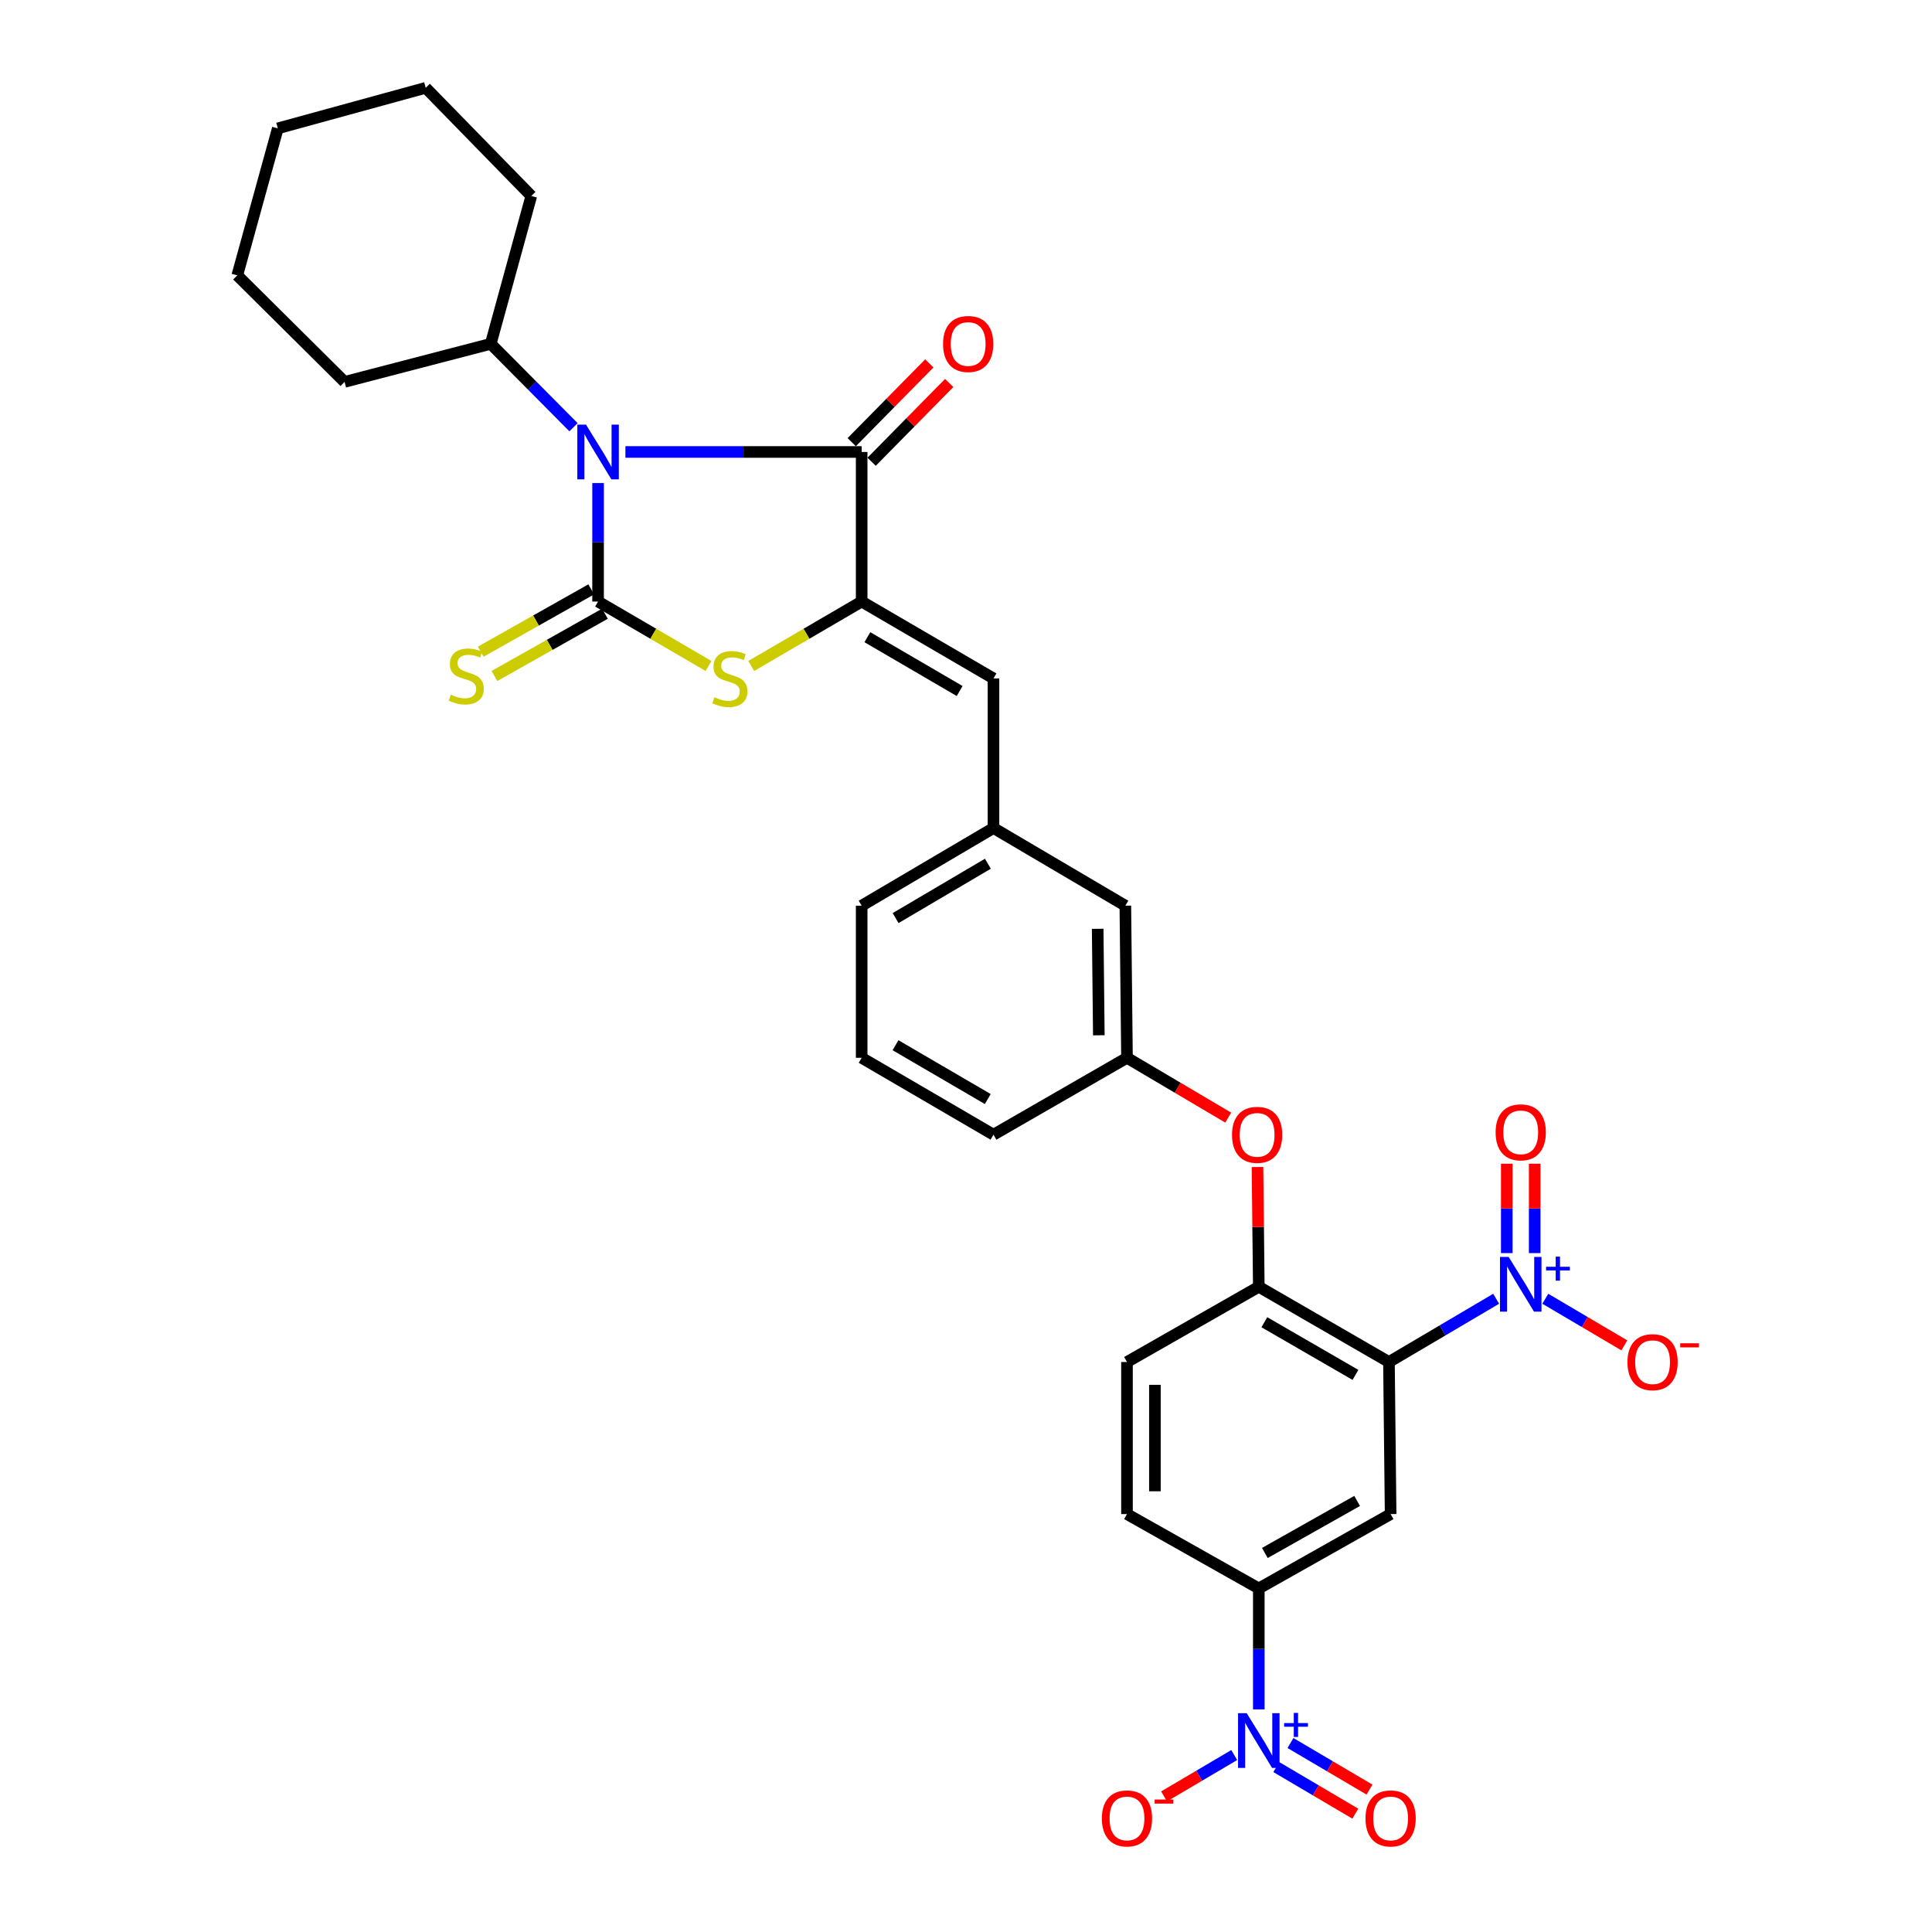 <?xml version='1.0' encoding='iso-8859-1'?>
<svg version='1.1' baseProfile='full'
              xmlns='http://www.w3.org/2000/svg'
                      xmlns:rdkit='http://www.rdkit.org/xml'
                      xmlns:xlink='http://www.w3.org/1999/xlink'
                  xml:space='preserve'
width='1000px' height='1000px' viewBox='0 0 1000 1000'>
<!-- END OF HEADER -->
<rect style='opacity:1.0;fill:#FFFFFF;stroke:none' width='1000' height='1000' x='0' y='0'> </rect>
<path class='bond-0' d='M 309.564,250.034 L 309.564,280.697' style='fill:none;fill-rule:evenodd;stroke:#0000FF;stroke-width:6px;stroke-linecap:butt;stroke-linejoin:miter;stroke-opacity:1' />
<path class='bond-0' d='M 309.564,280.697 L 309.564,311.359' style='fill:none;fill-rule:evenodd;stroke:#000000;stroke-width:6px;stroke-linecap:butt;stroke-linejoin:miter;stroke-opacity:1' />
<path class='bond-1' d='M 323.715,233.939 L 384.855,233.939' style='fill:none;fill-rule:evenodd;stroke:#0000FF;stroke-width:6px;stroke-linecap:butt;stroke-linejoin:miter;stroke-opacity:1' />
<path class='bond-1' d='M 384.855,233.939 L 445.996,233.939' style='fill:none;fill-rule:evenodd;stroke:#000000;stroke-width:6px;stroke-linecap:butt;stroke-linejoin:miter;stroke-opacity:1' />
<path class='bond-15' d='M 296.852,221.134 L 275.428,199.551' style='fill:none;fill-rule:evenodd;stroke:#0000FF;stroke-width:6px;stroke-linecap:butt;stroke-linejoin:miter;stroke-opacity:1' />
<path class='bond-15' d='M 275.428,199.551 L 254.004,177.969' style='fill:none;fill-rule:evenodd;stroke:#000000;stroke-width:6px;stroke-linecap:butt;stroke-linejoin:miter;stroke-opacity:1' />
<path class='bond-4' d='M 309.564,311.359 L 338.147,328.035' style='fill:none;fill-rule:evenodd;stroke:#000000;stroke-width:6px;stroke-linecap:butt;stroke-linejoin:miter;stroke-opacity:1' />
<path class='bond-4' d='M 338.147,328.035 L 366.73,344.711' style='fill:none;fill-rule:evenodd;stroke:#CCCC00;stroke-width:6px;stroke-linecap:butt;stroke-linejoin:miter;stroke-opacity:1' />
<path class='bond-11' d='M 306.015,305.065 L 277.42,321.188' style='fill:none;fill-rule:evenodd;stroke:#000000;stroke-width:6px;stroke-linecap:butt;stroke-linejoin:miter;stroke-opacity:1' />
<path class='bond-11' d='M 277.42,321.188 L 248.826,337.311' style='fill:none;fill-rule:evenodd;stroke:#CCCC00;stroke-width:6px;stroke-linecap:butt;stroke-linejoin:miter;stroke-opacity:1' />
<path class='bond-11' d='M 313.112,317.652 L 284.517,333.775' style='fill:none;fill-rule:evenodd;stroke:#000000;stroke-width:6px;stroke-linecap:butt;stroke-linejoin:miter;stroke-opacity:1' />
<path class='bond-11' d='M 284.517,333.775 L 255.923,349.898' style='fill:none;fill-rule:evenodd;stroke:#CCCC00;stroke-width:6px;stroke-linecap:butt;stroke-linejoin:miter;stroke-opacity:1' />
<path class='bond-2' d='M 445.996,233.939 L 445.996,311.359' style='fill:none;fill-rule:evenodd;stroke:#000000;stroke-width:6px;stroke-linecap:butt;stroke-linejoin:miter;stroke-opacity:1' />
<path class='bond-18' d='M 451.144,239.009 L 471.225,218.62' style='fill:none;fill-rule:evenodd;stroke:#000000;stroke-width:6px;stroke-linecap:butt;stroke-linejoin:miter;stroke-opacity:1' />
<path class='bond-18' d='M 471.225,218.62 L 491.306,198.232' style='fill:none;fill-rule:evenodd;stroke:#FF0000;stroke-width:6px;stroke-linecap:butt;stroke-linejoin:miter;stroke-opacity:1' />
<path class='bond-18' d='M 440.849,228.869 L 460.93,208.48' style='fill:none;fill-rule:evenodd;stroke:#000000;stroke-width:6px;stroke-linecap:butt;stroke-linejoin:miter;stroke-opacity:1' />
<path class='bond-18' d='M 460.93,208.48 L 481.011,188.092' style='fill:none;fill-rule:evenodd;stroke:#FF0000;stroke-width:6px;stroke-linecap:butt;stroke-linejoin:miter;stroke-opacity:1' />
<path class='bond-10' d='M 445.996,311.359 L 514.224,351.16' style='fill:none;fill-rule:evenodd;stroke:#000000;stroke-width:6px;stroke-linecap:butt;stroke-linejoin:miter;stroke-opacity:1' />
<path class='bond-10' d='M 448.949,329.81 L 496.709,357.672' style='fill:none;fill-rule:evenodd;stroke:#000000;stroke-width:6px;stroke-linecap:butt;stroke-linejoin:miter;stroke-opacity:1' />
<path class='bond-32' d='M 445.996,311.359 L 417.417,328.034' style='fill:none;fill-rule:evenodd;stroke:#000000;stroke-width:6px;stroke-linecap:butt;stroke-linejoin:miter;stroke-opacity:1' />
<path class='bond-32' d='M 417.417,328.034 L 388.838,344.71' style='fill:none;fill-rule:evenodd;stroke:#CCCC00;stroke-width:6px;stroke-linecap:butt;stroke-linejoin:miter;stroke-opacity:1' />
<path class='bond-3' d='M 718.917,704.977 L 651.555,666.034' style='fill:none;fill-rule:evenodd;stroke:#000000;stroke-width:6px;stroke-linecap:butt;stroke-linejoin:miter;stroke-opacity:1' />
<path class='bond-3' d='M 701.58,711.645 L 654.427,684.385' style='fill:none;fill-rule:evenodd;stroke:#000000;stroke-width:6px;stroke-linecap:butt;stroke-linejoin:miter;stroke-opacity:1' />
<path class='bond-5' d='M 718.917,704.977 L 746.663,688.607' style='fill:none;fill-rule:evenodd;stroke:#000000;stroke-width:6px;stroke-linecap:butt;stroke-linejoin:miter;stroke-opacity:1' />
<path class='bond-5' d='M 746.663,688.607 L 774.409,672.238' style='fill:none;fill-rule:evenodd;stroke:#0000FF;stroke-width:6px;stroke-linecap:butt;stroke-linejoin:miter;stroke-opacity:1' />
<path class='bond-7' d='M 718.917,704.977 L 719.784,783.689' style='fill:none;fill-rule:evenodd;stroke:#000000;stroke-width:6px;stroke-linecap:butt;stroke-linejoin:miter;stroke-opacity:1' />
<path class='bond-13' d='M 799.849,672.236 L 820.301,684.298' style='fill:none;fill-rule:evenodd;stroke:#0000FF;stroke-width:6px;stroke-linecap:butt;stroke-linejoin:miter;stroke-opacity:1' />
<path class='bond-13' d='M 820.301,684.298 L 840.754,696.36' style='fill:none;fill-rule:evenodd;stroke:#FF0000;stroke-width:6px;stroke-linecap:butt;stroke-linejoin:miter;stroke-opacity:1' />
<path class='bond-16' d='M 794.354,648.605 L 794.354,625.468' style='fill:none;fill-rule:evenodd;stroke:#0000FF;stroke-width:6px;stroke-linecap:butt;stroke-linejoin:miter;stroke-opacity:1' />
<path class='bond-16' d='M 794.354,625.468 L 794.354,602.33' style='fill:none;fill-rule:evenodd;stroke:#FF0000;stroke-width:6px;stroke-linecap:butt;stroke-linejoin:miter;stroke-opacity:1' />
<path class='bond-16' d='M 779.904,648.605 L 779.904,625.468' style='fill:none;fill-rule:evenodd;stroke:#0000FF;stroke-width:6px;stroke-linecap:butt;stroke-linejoin:miter;stroke-opacity:1' />
<path class='bond-16' d='M 779.904,625.468 L 779.904,602.33' style='fill:none;fill-rule:evenodd;stroke:#FF0000;stroke-width:6px;stroke-linecap:butt;stroke-linejoin:miter;stroke-opacity:1' />
<path class='bond-6' d='M 651.555,884.783 L 651.555,853.479' style='fill:none;fill-rule:evenodd;stroke:#0000FF;stroke-width:6px;stroke-linecap:butt;stroke-linejoin:miter;stroke-opacity:1' />
<path class='bond-6' d='M 651.555,853.479 L 651.555,822.174' style='fill:none;fill-rule:evenodd;stroke:#000000;stroke-width:6px;stroke-linecap:butt;stroke-linejoin:miter;stroke-opacity:1' />
<path class='bond-14' d='M 638.835,908.409 L 620.673,919.115' style='fill:none;fill-rule:evenodd;stroke:#0000FF;stroke-width:6px;stroke-linecap:butt;stroke-linejoin:miter;stroke-opacity:1' />
<path class='bond-14' d='M 620.673,919.115 L 602.511,929.822' style='fill:none;fill-rule:evenodd;stroke:#FF0000;stroke-width:6px;stroke-linecap:butt;stroke-linejoin:miter;stroke-opacity:1' />
<path class='bond-17' d='M 660.607,914.633 L 681.055,926.687' style='fill:none;fill-rule:evenodd;stroke:#0000FF;stroke-width:6px;stroke-linecap:butt;stroke-linejoin:miter;stroke-opacity:1' />
<path class='bond-17' d='M 681.055,926.687 L 701.504,938.741' style='fill:none;fill-rule:evenodd;stroke:#FF0000;stroke-width:6px;stroke-linecap:butt;stroke-linejoin:miter;stroke-opacity:1' />
<path class='bond-17' d='M 667.944,902.185 L 688.393,914.239' style='fill:none;fill-rule:evenodd;stroke:#0000FF;stroke-width:6px;stroke-linecap:butt;stroke-linejoin:miter;stroke-opacity:1' />
<path class='bond-17' d='M 688.393,914.239 L 708.842,926.293' style='fill:none;fill-rule:evenodd;stroke:#FF0000;stroke-width:6px;stroke-linecap:butt;stroke-linejoin:miter;stroke-opacity:1' />
<path class='bond-35' d='M 719.784,783.689 L 651.555,822.174' style='fill:none;fill-rule:evenodd;stroke:#000000;stroke-width:6px;stroke-linecap:butt;stroke-linejoin:miter;stroke-opacity:1' />
<path class='bond-35' d='M 702.45,776.876 L 654.69,803.816' style='fill:none;fill-rule:evenodd;stroke:#000000;stroke-width:6px;stroke-linecap:butt;stroke-linejoin:miter;stroke-opacity:1' />
<path class='bond-8' d='M 651.555,666.034 L 651.214,635.038' style='fill:none;fill-rule:evenodd;stroke:#000000;stroke-width:6px;stroke-linecap:butt;stroke-linejoin:miter;stroke-opacity:1' />
<path class='bond-8' d='M 651.214,635.038 L 650.873,604.042' style='fill:none;fill-rule:evenodd;stroke:#FF0000;stroke-width:6px;stroke-linecap:butt;stroke-linejoin:miter;stroke-opacity:1' />
<path class='bond-20' d='M 651.555,666.034 L 583.327,704.977' style='fill:none;fill-rule:evenodd;stroke:#000000;stroke-width:6px;stroke-linecap:butt;stroke-linejoin:miter;stroke-opacity:1' />
<path class='bond-9' d='M 651.555,822.174 L 583.327,783.689' style='fill:none;fill-rule:evenodd;stroke:#000000;stroke-width:6px;stroke-linecap:butt;stroke-linejoin:miter;stroke-opacity:1' />
<path class='bond-19' d='M 514.224,351.16 L 514.224,428.58' style='fill:none;fill-rule:evenodd;stroke:#000000;stroke-width:6px;stroke-linecap:butt;stroke-linejoin:miter;stroke-opacity:1' />
<path class='bond-12' d='M 635.732,578.477 L 609.53,562.994' style='fill:none;fill-rule:evenodd;stroke:#FF0000;stroke-width:6px;stroke-linecap:butt;stroke-linejoin:miter;stroke-opacity:1' />
<path class='bond-12' d='M 609.53,562.994 L 583.327,547.512' style='fill:none;fill-rule:evenodd;stroke:#000000;stroke-width:6px;stroke-linecap:butt;stroke-linejoin:miter;stroke-opacity:1' />
<path class='bond-27' d='M 254.004,177.969 L 178.358,197.661' style='fill:none;fill-rule:evenodd;stroke:#000000;stroke-width:6px;stroke-linecap:butt;stroke-linejoin:miter;stroke-opacity:1' />
<path class='bond-28' d='M 254.004,177.969 L 274.996,101.432' style='fill:none;fill-rule:evenodd;stroke:#000000;stroke-width:6px;stroke-linecap:butt;stroke-linejoin:miter;stroke-opacity:1' />
<path class='bond-23' d='M 514.224,428.58 L 582.476,468.784' style='fill:none;fill-rule:evenodd;stroke:#000000;stroke-width:6px;stroke-linecap:butt;stroke-linejoin:miter;stroke-opacity:1' />
<path class='bond-25' d='M 514.224,428.58 L 445.996,468.784' style='fill:none;fill-rule:evenodd;stroke:#000000;stroke-width:6px;stroke-linecap:butt;stroke-linejoin:miter;stroke-opacity:1' />
<path class='bond-25' d='M 511.326,447.06 L 463.566,475.203' style='fill:none;fill-rule:evenodd;stroke:#000000;stroke-width:6px;stroke-linecap:butt;stroke-linejoin:miter;stroke-opacity:1' />
<path class='bond-21' d='M 583.327,704.977 L 583.327,783.689' style='fill:none;fill-rule:evenodd;stroke:#000000;stroke-width:6px;stroke-linecap:butt;stroke-linejoin:miter;stroke-opacity:1' />
<path class='bond-21' d='M 597.777,716.784 L 597.777,771.882' style='fill:none;fill-rule:evenodd;stroke:#000000;stroke-width:6px;stroke-linecap:butt;stroke-linejoin:miter;stroke-opacity:1' />
<path class='bond-22' d='M 583.327,547.512 L 582.476,468.784' style='fill:none;fill-rule:evenodd;stroke:#000000;stroke-width:6px;stroke-linecap:butt;stroke-linejoin:miter;stroke-opacity:1' />
<path class='bond-22' d='M 568.751,535.859 L 568.155,480.749' style='fill:none;fill-rule:evenodd;stroke:#000000;stroke-width:6px;stroke-linecap:butt;stroke-linejoin:miter;stroke-opacity:1' />
<path class='bond-34' d='M 583.327,547.512 L 514.224,587.314' style='fill:none;fill-rule:evenodd;stroke:#000000;stroke-width:6px;stroke-linecap:butt;stroke-linejoin:miter;stroke-opacity:1' />
<path class='bond-24' d='M 445.996,547.512 L 445.996,468.784' style='fill:none;fill-rule:evenodd;stroke:#000000;stroke-width:6px;stroke-linecap:butt;stroke-linejoin:miter;stroke-opacity:1' />
<path class='bond-26' d='M 445.996,547.512 L 514.224,587.314' style='fill:none;fill-rule:evenodd;stroke:#000000;stroke-width:6px;stroke-linecap:butt;stroke-linejoin:miter;stroke-opacity:1' />
<path class='bond-26' d='M 463.512,541.001 L 511.271,568.862' style='fill:none;fill-rule:evenodd;stroke:#000000;stroke-width:6px;stroke-linecap:butt;stroke-linejoin:miter;stroke-opacity:1' />
<path class='bond-30' d='M 178.358,197.661 L 122.814,142.535' style='fill:none;fill-rule:evenodd;stroke:#000000;stroke-width:6px;stroke-linecap:butt;stroke-linejoin:miter;stroke-opacity:1' />
<path class='bond-29' d='M 274.996,101.432 L 220.343,45.455' style='fill:none;fill-rule:evenodd;stroke:#000000;stroke-width:6px;stroke-linecap:butt;stroke-linejoin:miter;stroke-opacity:1' />
<path class='bond-31' d='M 220.343,45.455 L 143.79,66.447' style='fill:none;fill-rule:evenodd;stroke:#000000;stroke-width:6px;stroke-linecap:butt;stroke-linejoin:miter;stroke-opacity:1' />
<path class='bond-33' d='M 122.814,142.535 L 143.79,66.447' style='fill:none;fill-rule:evenodd;stroke:#000000;stroke-width:6px;stroke-linecap:butt;stroke-linejoin:miter;stroke-opacity:1' />
<path  class='atom-0' d='M 303.304 219.779
L 312.584 234.779
Q 313.504 236.259, 314.984 238.939
Q 316.464 241.619, 316.544 241.779
L 316.544 219.779
L 320.304 219.779
L 320.304 248.099
L 316.424 248.099
L 306.464 231.699
Q 305.304 229.779, 304.064 227.579
Q 302.864 225.379, 302.504 224.699
L 302.504 248.099
L 298.824 248.099
L 298.824 219.779
L 303.304 219.779
' fill='#0000FF'/>
<path  class='atom-5' d='M 369.784 360.88
Q 370.104 361, 371.424 361.56
Q 372.744 362.12, 374.184 362.48
Q 375.664 362.8, 377.104 362.8
Q 379.784 362.8, 381.344 361.52
Q 382.904 360.2, 382.904 357.92
Q 382.904 356.36, 382.104 355.4
Q 381.344 354.44, 380.144 353.92
Q 378.944 353.4, 376.944 352.8
Q 374.424 352.04, 372.904 351.32
Q 371.424 350.6, 370.344 349.08
Q 369.304 347.56, 369.304 345
Q 369.304 341.44, 371.704 339.24
Q 374.144 337.04, 378.944 337.04
Q 382.224 337.04, 385.944 338.6
L 385.024 341.68
Q 381.624 340.28, 379.064 340.28
Q 376.304 340.28, 374.784 341.44
Q 373.264 342.56, 373.304 344.52
Q 373.304 346.04, 374.064 346.96
Q 374.864 347.88, 375.984 348.4
Q 377.144 348.92, 379.064 349.52
Q 381.624 350.32, 383.144 351.12
Q 384.664 351.92, 385.744 353.56
Q 386.864 355.16, 386.864 357.92
Q 386.864 361.84, 384.224 363.96
Q 381.624 366.04, 377.264 366.04
Q 374.744 366.04, 372.824 365.48
Q 370.944 364.96, 368.704 364.04
L 369.784 360.88
' fill='#CCCC00'/>
<path  class='atom-6' d='M 780.869 650.574
L 790.149 665.574
Q 791.069 667.054, 792.549 669.734
Q 794.029 672.414, 794.109 672.574
L 794.109 650.574
L 797.869 650.574
L 797.869 678.894
L 793.989 678.894
L 784.029 662.494
Q 782.869 660.574, 781.629 658.374
Q 780.429 656.174, 780.069 655.494
L 780.069 678.894
L 776.389 678.894
L 776.389 650.574
L 780.869 650.574
' fill='#0000FF'/>
<path  class='atom-6' d='M 800.245 655.678
L 805.234 655.678
L 805.234 650.425
L 807.452 650.425
L 807.452 655.678
L 812.573 655.678
L 812.573 657.579
L 807.452 657.579
L 807.452 662.859
L 805.234 662.859
L 805.234 657.579
L 800.245 657.579
L 800.245 655.678
' fill='#0000FF'/>
<path  class='atom-7' d='M 645.295 886.751
L 654.575 901.751
Q 655.495 903.231, 656.975 905.911
Q 658.455 908.591, 658.535 908.751
L 658.535 886.751
L 662.295 886.751
L 662.295 915.071
L 658.415 915.071
L 648.455 898.671
Q 647.295 896.751, 646.055 894.551
Q 644.855 892.351, 644.495 891.671
L 644.495 915.071
L 640.815 915.071
L 640.815 886.751
L 645.295 886.751
' fill='#0000FF'/>
<path  class='atom-7' d='M 664.671 891.856
L 669.661 891.856
L 669.661 886.602
L 671.879 886.602
L 671.879 891.856
L 677 891.856
L 677 893.757
L 671.879 893.757
L 671.879 899.037
L 669.661 899.037
L 669.661 893.757
L 664.671 893.757
L 664.671 891.856
' fill='#0000FF'/>
<path  class='atom-12' d='M 233.336 359.548
Q 233.656 359.668, 234.976 360.228
Q 236.296 360.788, 237.736 361.148
Q 239.216 361.468, 240.656 361.468
Q 243.336 361.468, 244.896 360.188
Q 246.456 358.868, 246.456 356.588
Q 246.456 355.028, 245.656 354.068
Q 244.896 353.108, 243.696 352.588
Q 242.496 352.068, 240.496 351.468
Q 237.976 350.708, 236.456 349.988
Q 234.976 349.268, 233.896 347.748
Q 232.856 346.228, 232.856 343.668
Q 232.856 340.108, 235.256 337.908
Q 237.696 335.708, 242.496 335.708
Q 245.776 335.708, 249.496 337.268
L 248.576 340.348
Q 245.176 338.948, 242.616 338.948
Q 239.856 338.948, 238.336 340.108
Q 236.816 341.228, 236.856 343.188
Q 236.856 344.708, 237.616 345.628
Q 238.416 346.548, 239.536 347.068
Q 240.696 347.588, 242.616 348.188
Q 245.176 348.988, 246.696 349.788
Q 248.216 350.588, 249.296 352.228
Q 250.416 353.828, 250.416 356.588
Q 250.416 360.508, 247.776 362.628
Q 245.176 364.708, 240.816 364.708
Q 238.296 364.708, 236.376 364.148
Q 234.496 363.628, 232.256 362.708
L 233.336 359.548
' fill='#CCCC00'/>
<path  class='atom-13' d='M 637.688 587.394
Q 637.688 580.594, 641.048 576.794
Q 644.408 572.994, 650.688 572.994
Q 656.968 572.994, 660.328 576.794
Q 663.688 580.594, 663.688 587.394
Q 663.688 594.274, 660.288 598.194
Q 656.888 602.074, 650.688 602.074
Q 644.448 602.074, 641.048 598.194
Q 637.688 594.314, 637.688 587.394
M 650.688 598.874
Q 655.008 598.874, 657.328 595.994
Q 659.688 593.074, 659.688 587.394
Q 659.688 581.834, 657.328 579.034
Q 655.008 576.194, 650.688 576.194
Q 646.368 576.194, 644.008 578.994
Q 641.688 581.794, 641.688 587.394
Q 641.688 593.114, 644.008 595.994
Q 646.368 598.874, 650.688 598.874
' fill='#FF0000'/>
<path  class='atom-14' d='M 842.365 705.057
Q 842.365 698.257, 845.725 694.457
Q 849.085 690.657, 855.365 690.657
Q 861.645 690.657, 865.005 694.457
Q 868.365 698.257, 868.365 705.057
Q 868.365 711.937, 864.965 715.857
Q 861.565 719.737, 855.365 719.737
Q 849.125 719.737, 845.725 715.857
Q 842.365 711.977, 842.365 705.057
M 855.365 716.537
Q 859.685 716.537, 862.005 713.657
Q 864.365 710.737, 864.365 705.057
Q 864.365 699.497, 862.005 696.697
Q 859.685 693.857, 855.365 693.857
Q 851.045 693.857, 848.685 696.657
Q 846.365 699.457, 846.365 705.057
Q 846.365 710.777, 848.685 713.657
Q 851.045 716.537, 855.365 716.537
' fill='#FF0000'/>
<path  class='atom-14' d='M 869.685 695.279
L 879.374 695.279
L 879.374 697.391
L 869.685 697.391
L 869.685 695.279
' fill='#FF0000'/>
<path  class='atom-15' d='M 570.327 941.21
Q 570.327 934.41, 573.687 930.61
Q 577.047 926.81, 583.327 926.81
Q 589.607 926.81, 592.967 930.61
Q 596.327 934.41, 596.327 941.21
Q 596.327 948.09, 592.927 952.01
Q 589.527 955.89, 583.327 955.89
Q 577.087 955.89, 573.687 952.01
Q 570.327 948.13, 570.327 941.21
M 583.327 952.69
Q 587.647 952.69, 589.967 949.81
Q 592.327 946.89, 592.327 941.21
Q 592.327 935.65, 589.967 932.85
Q 587.647 930.01, 583.327 930.01
Q 579.007 930.01, 576.647 932.81
Q 574.327 935.61, 574.327 941.21
Q 574.327 946.93, 576.647 949.81
Q 579.007 952.69, 583.327 952.69
' fill='#FF0000'/>
<path  class='atom-15' d='M 597.647 931.433
L 607.336 931.433
L 607.336 933.545
L 597.647 933.545
L 597.647 931.433
' fill='#FF0000'/>
<path  class='atom-17' d='M 774.129 586.085
Q 774.129 579.285, 777.489 575.485
Q 780.849 571.685, 787.129 571.685
Q 793.409 571.685, 796.769 575.485
Q 800.129 579.285, 800.129 586.085
Q 800.129 592.965, 796.729 596.885
Q 793.329 600.765, 787.129 600.765
Q 780.889 600.765, 777.489 596.885
Q 774.129 593.005, 774.129 586.085
M 787.129 597.565
Q 791.449 597.565, 793.769 594.685
Q 796.129 591.765, 796.129 586.085
Q 796.129 580.525, 793.769 577.725
Q 791.449 574.885, 787.129 574.885
Q 782.809 574.885, 780.449 577.685
Q 778.129 580.485, 778.129 586.085
Q 778.129 591.805, 780.449 594.685
Q 782.809 597.565, 787.129 597.565
' fill='#FF0000'/>
<path  class='atom-18' d='M 706.784 941.21
Q 706.784 934.41, 710.144 930.61
Q 713.504 926.81, 719.784 926.81
Q 726.064 926.81, 729.424 930.61
Q 732.784 934.41, 732.784 941.21
Q 732.784 948.09, 729.384 952.01
Q 725.984 955.89, 719.784 955.89
Q 713.544 955.89, 710.144 952.01
Q 706.784 948.13, 706.784 941.21
M 719.784 952.69
Q 724.104 952.69, 726.424 949.81
Q 728.784 946.89, 728.784 941.21
Q 728.784 935.65, 726.424 932.85
Q 724.104 930.01, 719.784 930.01
Q 715.464 930.01, 713.104 932.81
Q 710.784 935.61, 710.784 941.21
Q 710.784 946.93, 713.104 949.81
Q 715.464 952.69, 719.784 952.69
' fill='#FF0000'/>
<path  class='atom-19' d='M 488.123 178.049
Q 488.123 171.249, 491.483 167.449
Q 494.843 163.649, 501.123 163.649
Q 507.403 163.649, 510.763 167.449
Q 514.123 171.249, 514.123 178.049
Q 514.123 184.929, 510.723 188.849
Q 507.323 192.729, 501.123 192.729
Q 494.883 192.729, 491.483 188.849
Q 488.123 184.969, 488.123 178.049
M 501.123 189.529
Q 505.443 189.529, 507.763 186.649
Q 510.123 183.729, 510.123 178.049
Q 510.123 172.489, 507.763 169.689
Q 505.443 166.849, 501.123 166.849
Q 496.803 166.849, 494.443 169.649
Q 492.123 172.449, 492.123 178.049
Q 492.123 183.769, 494.443 186.649
Q 496.803 189.529, 501.123 189.529
' fill='#FF0000'/>
</svg>
